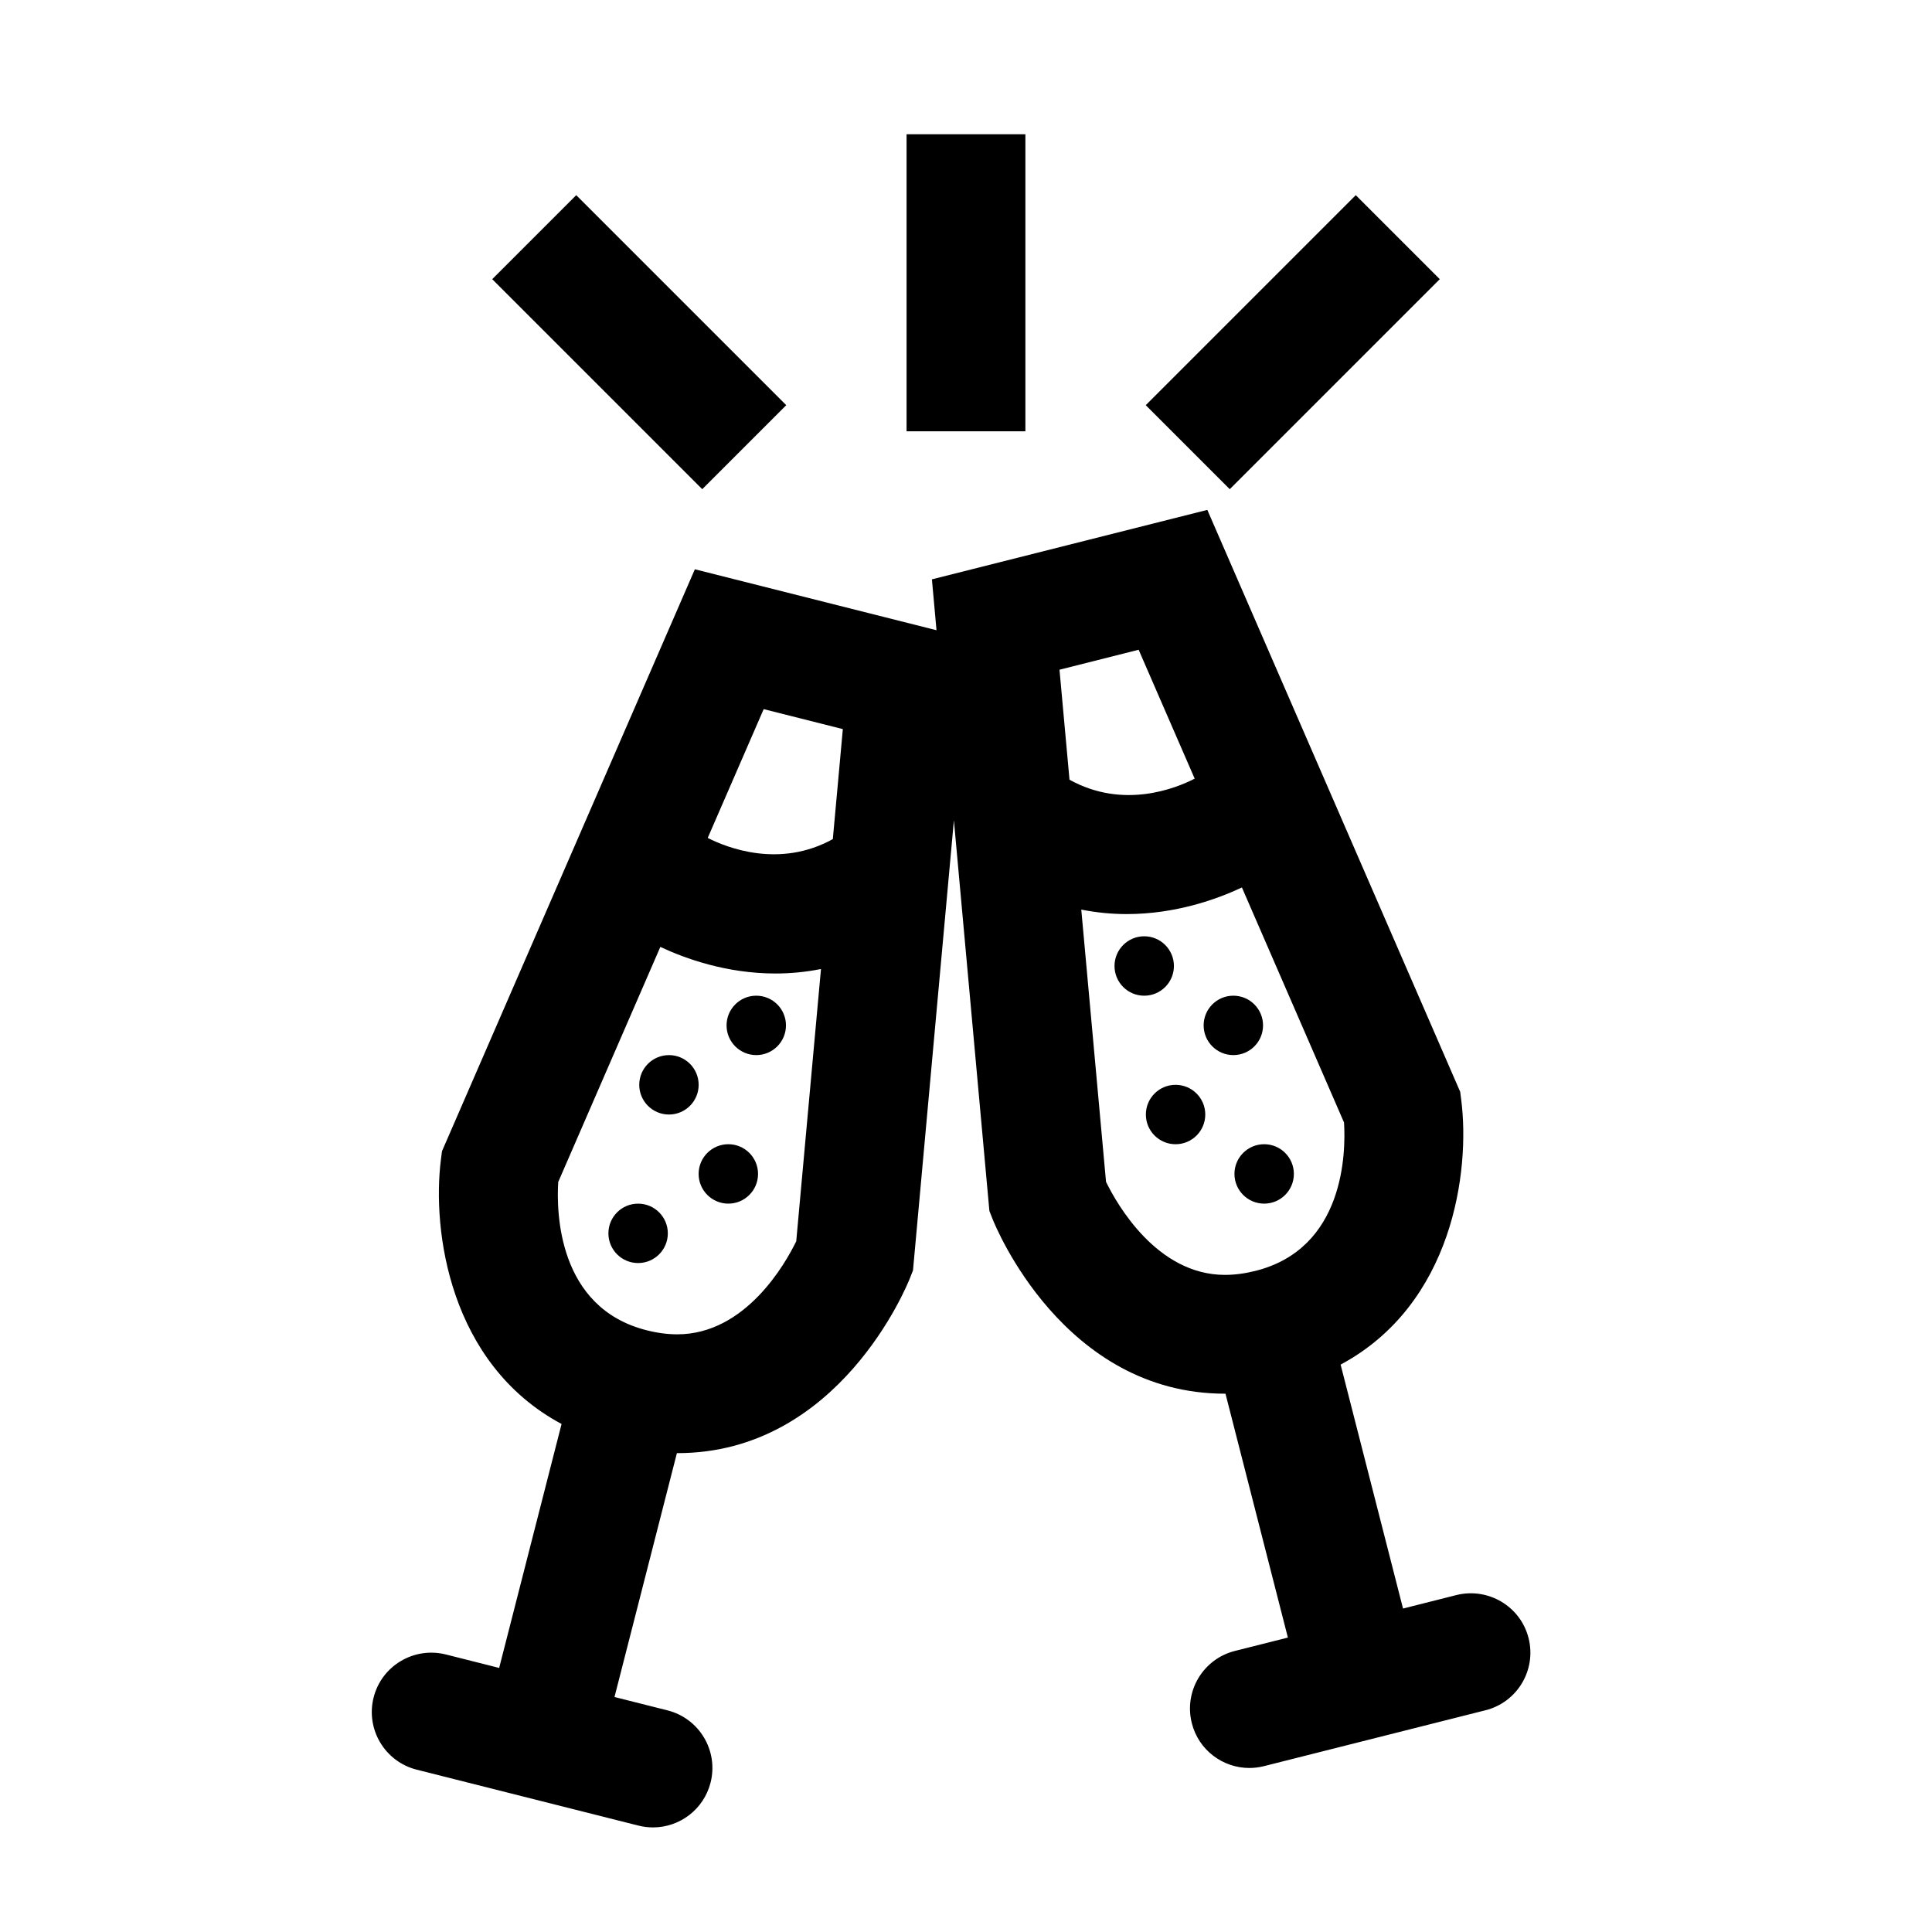<?xml version="1.0" encoding="UTF-8"?>
<!-- Uploaded to: ICON Repo, www.svgrepo.com, Generator: ICON Repo Mixer Tools -->
<svg fill="#000000" width="800px" height="800px" version="1.1" viewBox="144 144 512 512" xmlns="http://www.w3.org/2000/svg">
 <g>
  <path d="m320.98 470.85c0 4.348-3.527 7.871-7.875 7.871-4.348 0-7.871-3.523-7.871-7.871s3.523-7.871 7.871-7.871c4.348 0 7.875 3.523 7.875 7.871"/>
  <path d="m344.89 455.1c0 4.348-3.523 7.875-7.871 7.875-4.348 0-7.875-3.527-7.875-7.875 0-4.348 3.527-7.871 7.875-7.871 4.348 0 7.871 3.523 7.871 7.871"/>
  <path d="m329.15 431.49c0 4.348-3.523 7.871-7.871 7.871s-7.871-3.523-7.871-7.871c0-4.348 3.523-7.875 7.871-7.875s7.871 3.527 7.871 7.875"/>
  <path d="m352.29 415.74c0 4.348-3.523 7.871-7.871 7.871-4.348 0-7.871-3.523-7.871-7.871 0-4.348 3.523-7.871 7.871-7.871 4.348 0 7.871 3.523 7.871 7.871"/>
  <path d="m549.09 578.12c-2.133-8.43-10.699-13.5-19.121-11.414l-14.152 3.574-16.539-64.645c29.82-15.988 34.328-51.363 31.977-70.055l-0.285-2.234-67.016-154.22-72.988 18.406 1.219 13.484-64.039-16.152-67.016 154.22-0.285 2.234c-2.356 18.688 2.156 54.066 31.977 70.055l-16.539 64.645-14.152-3.574c-8.422-2.094-16.996 2.984-19.121 11.414-2.125 8.43 2.984 16.988 11.414 19.121l58.734 14.816c1.324 0.328 2.625 0.488 3.898 0.488 7.039 0 13.453-4.754 15.258-11.895 2.125-8.43-2.984-16.988-11.414-19.121l-14.051-3.543 16.539-64.637c0.039 0 0.086 0.008 0.125 0.008 42.855 0 60.867-44.438 61.613-46.328l0.828-2.102 10.84-119.27 9.406 103.52 0.828 2.102c0.746 1.898 18.758 46.328 61.613 46.328 0.039 0 0.086-0.008 0.125-0.008l16.539 64.637-14.051 3.543c-8.43 2.133-13.539 10.684-11.414 19.121 1.785 7.141 8.207 11.895 15.238 11.895 1.273 0 2.574-0.156 3.863-0.48l58.734-14.816c8.438-2.125 13.539-10.68 11.414-19.121zm-181.73-240.9-2.652 29.148c-14.105 7.809-28.039 2.297-33.156-0.309l14.832-34.133zm-43.867 160.39c-2.566 0-5.297-0.355-8.109-1.07-23.648-5.961-23.93-31.48-23.449-39.297l27.062-62.301c6.621 3.109 17.562 7.047 30.52 7.047 3.856 0 7.902-0.363 12.051-1.188l-6.559 72.148c-2.848 5.875-13.434 24.66-31.516 24.66zm122.26-181.42 14.848 34.156c-4.969 2.566-18.902 8.203-33.172 0.285l-2.652-29.148zm-8.645 141.01-6.559-72.148c4.148 0.828 8.195 1.188 12.051 1.188 12.957 0 23.891-3.938 30.52-7.047l27.062 62.285c0.488 7.934 0.156 33.363-23.441 39.312-2.809 0.707-5.543 1.07-8.109 1.07-18.059 0.004-28.664-18.793-31.523-24.66z"/>
  <path d="m486.89 455.1c0 4.348-3.523 7.875-7.871 7.875-4.348 0-7.875-3.527-7.875-7.875 0-4.348 3.527-7.871 7.875-7.871 4.348 0 7.871 3.523 7.871 7.871"/>
  <path d="m463.41 439.36c0 4.348-3.523 7.871-7.871 7.871s-7.871-3.523-7.871-7.871 3.523-7.871 7.871-7.871 7.871 3.523 7.871 7.871"/>
  <path d="m478.72 415.74c0 4.348-3.523 7.871-7.871 7.871s-7.871-3.523-7.871-7.871c0-4.348 3.523-7.871 7.871-7.871s7.871 3.523 7.871 7.871"/>
  <path d="m455.1 400c0 4.348-3.523 7.871-7.871 7.871-4.348 0-7.871-3.523-7.871-7.871s3.523-7.875 7.871-7.875c4.348 0 7.871 3.527 7.871 7.875"/>
  <path d="m384.25 179.58h31.488v78.719h-31.488z"/>
  <path d="m296.71 195.72 55.656 55.656-22.266 22.266-55.656-55.656z"/>
  <path d="m503.29 195.72 22.266 22.266-55.656 55.656-22.266-22.266z"/>
 </g>
</svg>
